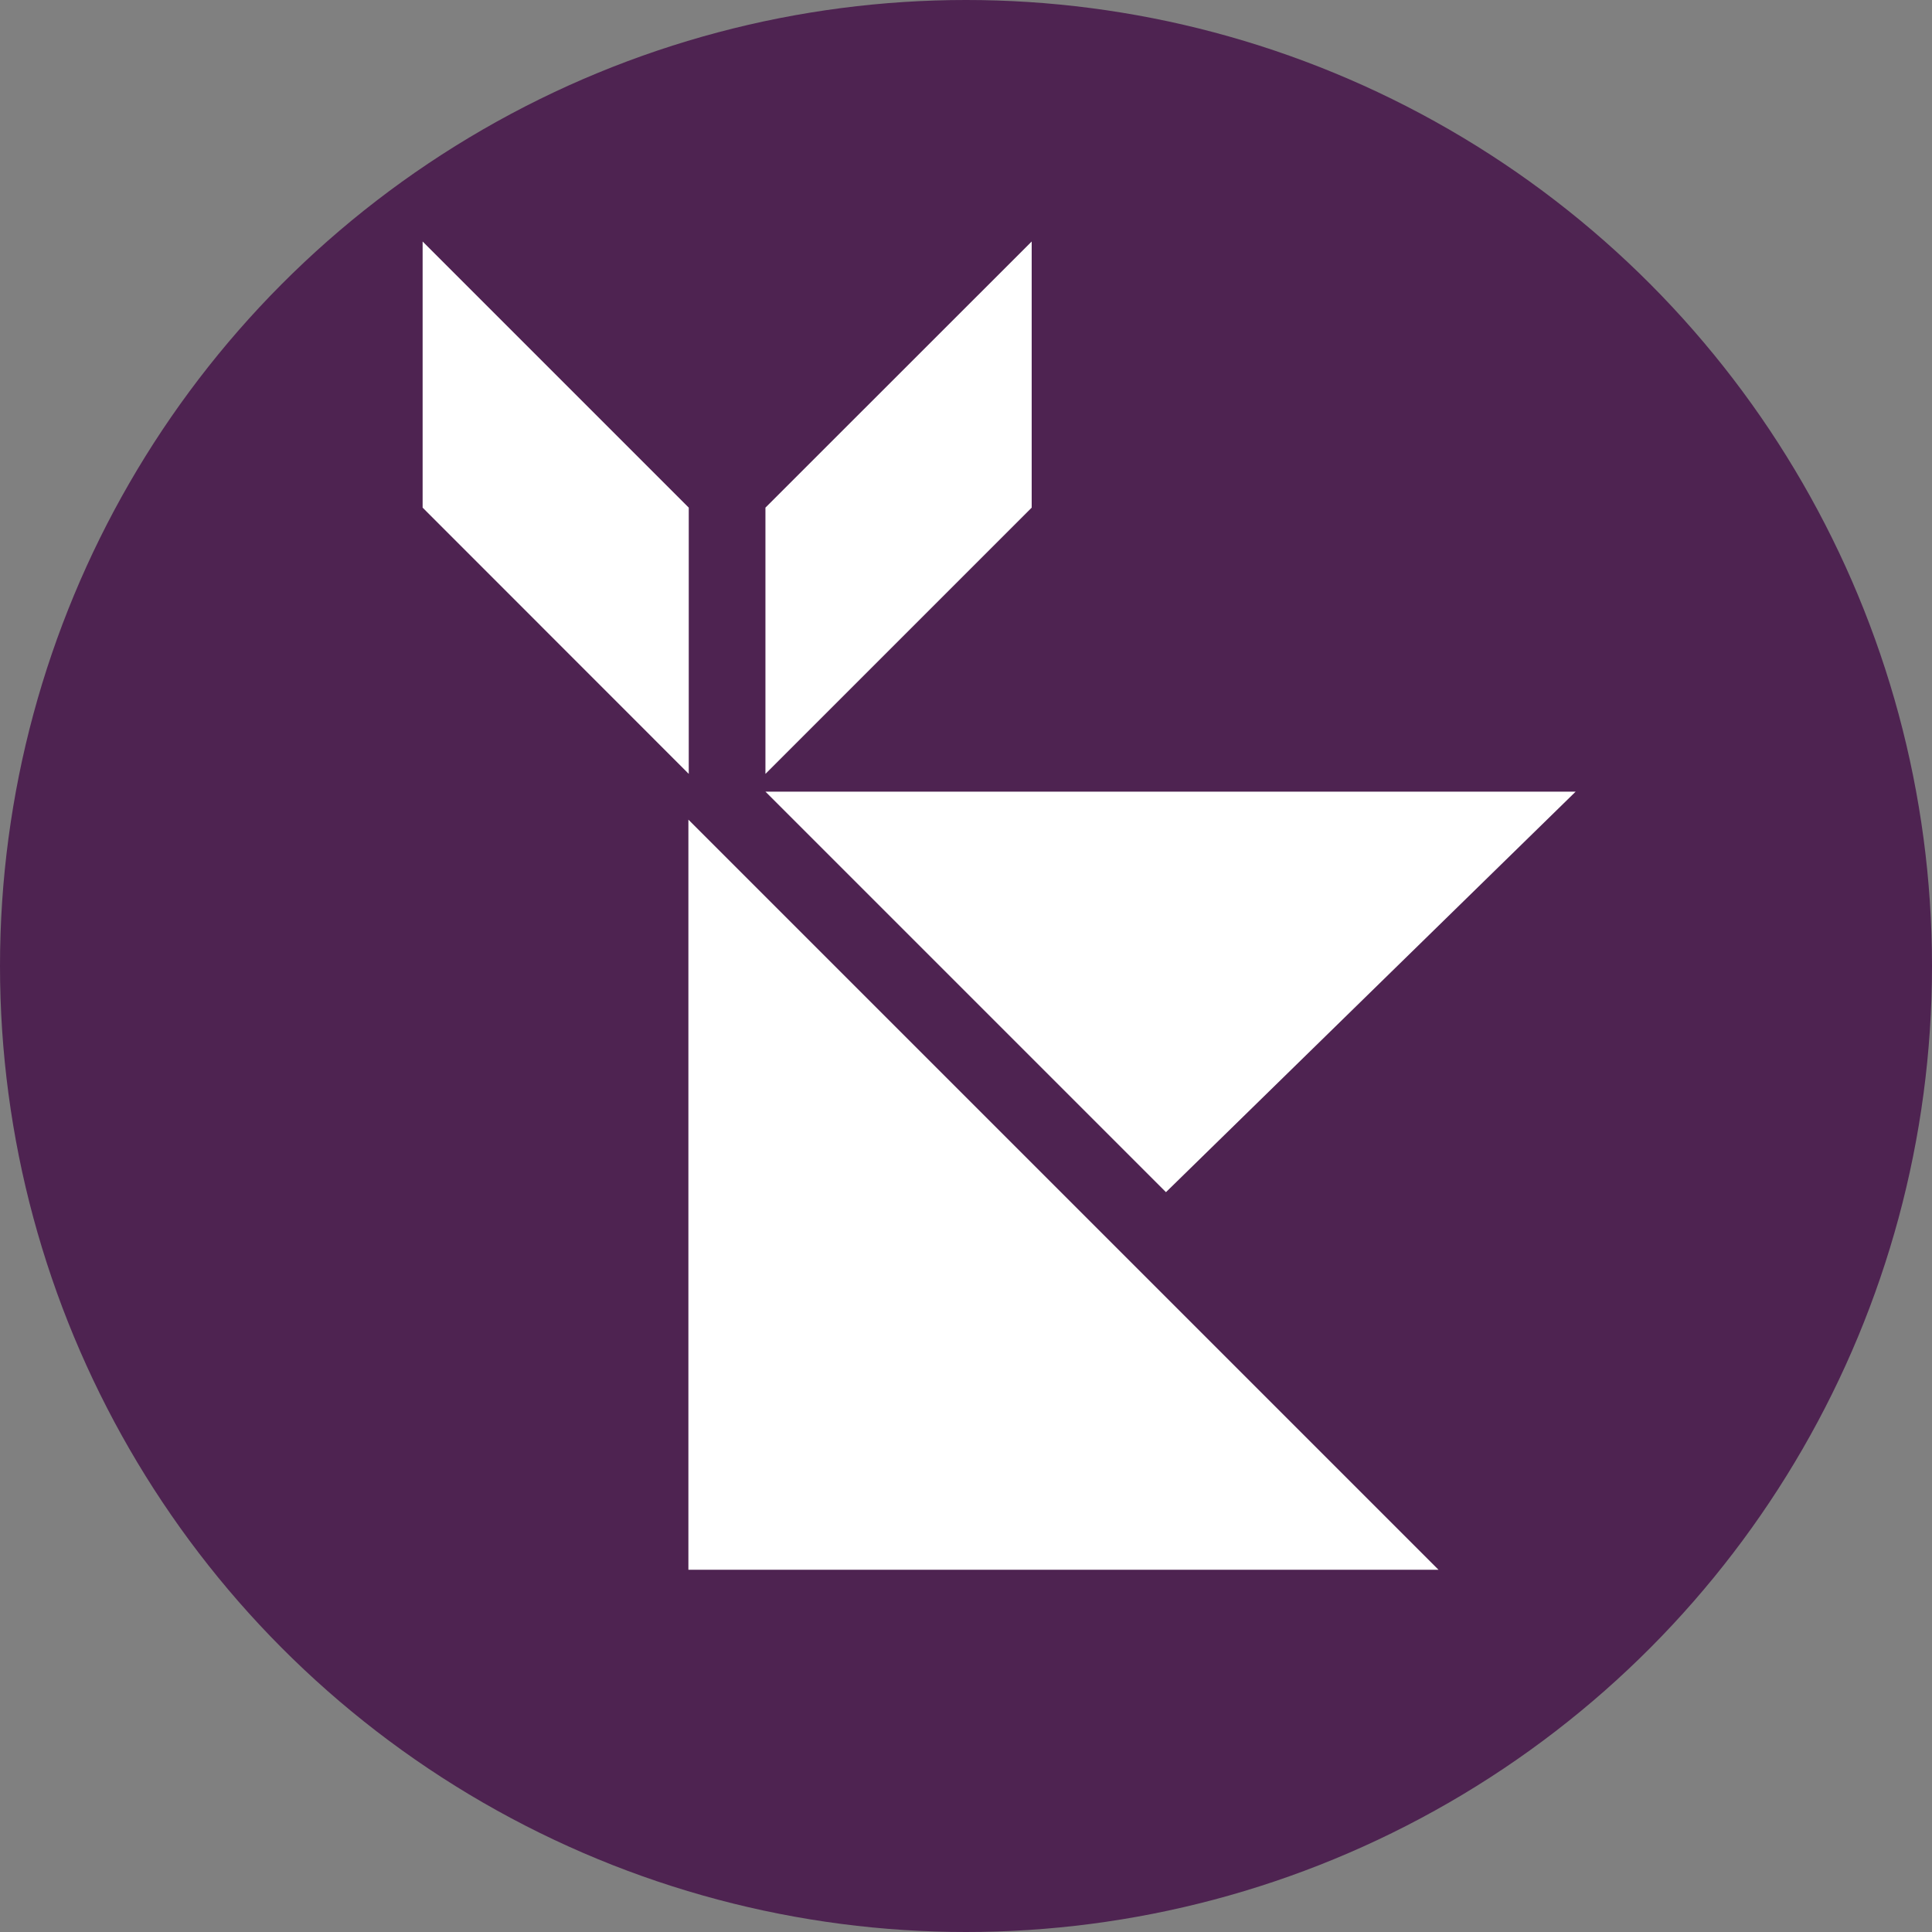 <svg width="16" height="16" viewBox="0 0 16 16" fill="none" xmlns="http://www.w3.org/2000/svg">
    <rect x="0" y="0" width="16" height="16" fill="#808080" stroke="none"/>
    <circle cx="8" cy="8" r="8" fill="#4E2351"/>
    <g clip-path="url(#clip0_976_11455)">
        <path d="M11.913 13H5.701V6.788L11.913 13Z" fill="white"/>
        <path d="M6.339 6.556H13.049L9.656 9.873L6.339 6.556Z" fill="white"/>
        <path d="M5.704 6.409L3.5 4.204V2L5.704 4.204V6.409Z" fill="white"/>
        <path d="M6.339 6.409L8.544 4.204V2L6.339 4.204V6.409Z" fill="white"/>
    </g>
    <defs>
        <clipPath id="clip0_976_11455">
            <rect width="9.549" height="11" fill="white" transform="translate(3.5 2)"/>
        </clipPath>
    </defs>
</svg>
